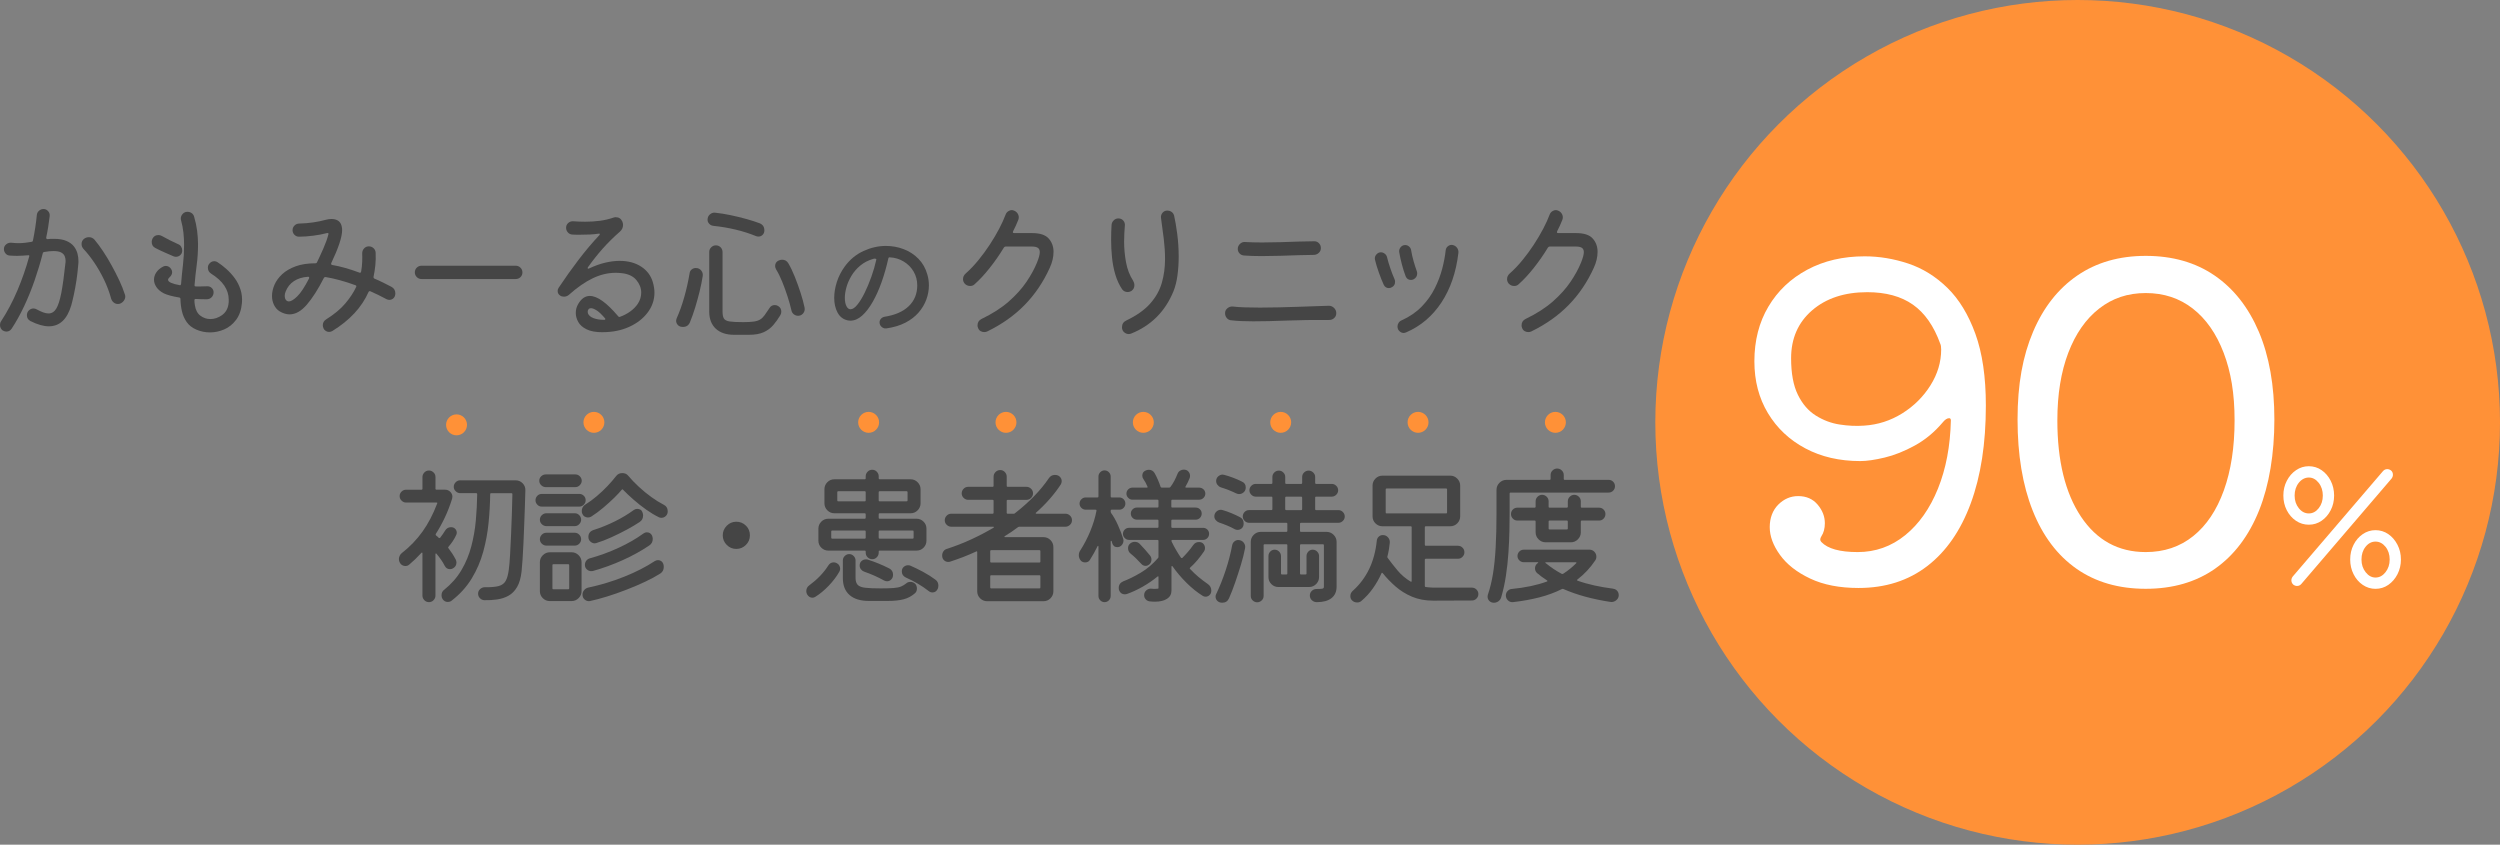 <?xml version="1.0" encoding="UTF-8"?>
<svg id="_レイヤー_19" data-name="レイヤー 19" xmlns="http://www.w3.org/2000/svg" viewBox="0 0 1158 391.26">
  <rect x="0" y="0" width="1158" height="391.26" fill="#808080" stroke="none"/>
  <defs>
    <style>
      .cls-1 {
        fill: #454545;
      }

      .cls-2 {
        fill: #ff9137;
      }

      .cls-3 {
        fill: #fff;
      }
    </style>
  </defs>
  <circle class="cls-2" cx="962.37" cy="195.63" r="195.63"/>
  <g>
    <path class="cls-1" d="M21.42,110.07v.14c0,.37.21.56.63.56.51-.09,1.02-.14,1.5-.14h1.44c2.38,0,4.32.33,5.81.98,1.49.65,2.64,1.49,3.43,2.52.79,1.03,1.34,2.12,1.65,3.29.3,1.17.45,2.29.45,3.36v.91c0,.28-.02.54-.07.77-.19,2.43-.47,4.88-.84,7.35-.37,2.47-.78,4.72-1.23,6.75-.44,2.03-.83,3.63-1.15,4.79-1.91,6.53-5.39,9.8-10.43,9.8-2.43,0-5.27-.82-8.54-2.45-1.07-.61-1.61-1.49-1.61-2.66,0-.93.31-1.69.94-2.28.63-.58,1.32-.88,2.06-.88.56,0,1.07.14,1.54.42,1.12.61,2.12,1.07,3.01,1.4.89.33,1.7.49,2.45.49,1.49,0,2.7-.75,3.6-2.24.91-1.49,1.69-3.94,2.35-7.35.65-3.41,1.28-7.98,1.89-13.72.05-.19.07-.38.07-.59v-.6c0-.7-.14-1.39-.42-2.06-.28-.68-.82-1.24-1.61-1.68-.79-.44-2.01-.66-3.64-.66-1.12,0-2.52.14-4.2.42-.37.05-.61.26-.7.63-1.07,4.2-2.33,8.39-3.78,12.56-1.45,4.18-3.07,8.17-4.86,11.97-1.8,3.8-3.72,7.27-5.78,10.39-.61.89-1.42,1.33-2.45,1.33-.56,0-1.14-.19-1.75-.56-.79-.65-1.19-1.49-1.19-2.52,0-.65.16-1.21.49-1.68,2.89-4.43,5.43-9.22,7.6-14.35,2.17-5.13,3.98-10.34,5.42-15.61,0-.05.01-.09.04-.14.02-.05.03-.09.03-.14,0-.33-.21-.44-.63-.35-.79.05-1.61.1-2.45.17-.84.07-1.7.1-2.59.1-.51,0-1.05-.01-1.61-.04-.56-.02-1.17-.06-1.82-.1-.75-.05-1.38-.36-1.89-.95-.51-.58-.77-1.27-.77-2.06,0-.89.34-1.61,1.02-2.17.68-.56,1.46-.82,2.34-.77,1.26.14,2.4.21,3.43.21s2.02-.06,2.98-.17c.96-.12,1.99-.27,3.11-.46.33-.05.51-.23.56-.56.42-2.05.78-4.07,1.08-6.06.3-1.98.55-3.93.73-5.84.09-.79.44-1.45,1.05-1.96.61-.51,1.28-.77,2.03-.77.84,0,1.55.33,2.14.98.58.65.83,1.42.73,2.31-.19,1.59-.41,3.21-.67,4.87-.26,1.66-.57,3.35-.94,5.08ZM57.82,136.32c.14.33.21.68.21,1.05,0,.65-.22,1.29-.67,1.92-.44.63-1.04,1.08-1.79,1.37-.19.05-.35.08-.49.11s-.3.04-.49.04c-.7,0-1.33-.22-1.89-.67s-.96-1.02-1.19-1.72c-.84-3.08-1.95-6.04-3.33-8.89-1.38-2.85-2.89-5.5-4.55-7.95-1.66-2.45-3.33-4.56-5.01-6.33-.56-.65-.84-1.4-.84-2.24,0-.93.35-1.7,1.05-2.31.7-.56,1.49-.84,2.38-.84,1.03,0,1.89.4,2.59,1.19,1.26,1.49,2.58,3.28,3.96,5.35,1.38,2.08,2.71,4.28,3.99,6.62,1.28,2.33,2.46,4.64,3.54,6.93,1.07,2.29,1.91,4.41,2.52,6.37Z"/>
    <path class="cls-1" d="M80.43,118.75c-1.17-.51-2.55-1.12-4.17-1.82-1.61-.7-3.07-1.4-4.38-2.1-1.07-.56-1.61-1.49-1.61-2.8,0-.51.14-1.05.42-1.61.61-1.03,1.49-1.54,2.66-1.54.61,0,1.14.14,1.61.42,1.07.61,2.3,1.26,3.68,1.96,1.38.7,2.65,1.31,3.81,1.82.65.23,1.14.63,1.47,1.19.33.56.49,1.14.49,1.75,0,.89-.29,1.6-.88,2.13-.58.54-1.27.8-2.06.8-.33,0-.68-.07-1.05-.21ZM100.8,121.48c1.31.84,2.66,1.88,4.06,3.12s2.68,2.65,3.85,4.23c1.17,1.59,2.06,3.35,2.69,5.29.63,1.94.85,4,.67,6.2-.28,3.17-1.18,5.77-2.69,7.8-1.52,2.03-3.35,3.51-5.5,4.45-2.15.93-4.34,1.4-6.58,1.4s-4.28-.42-6.27-1.26c-1.98-.84-3.51-2.03-4.58-3.57-1.03-1.49-1.75-3.14-2.17-4.93-.42-1.8-.65-3.72-.7-5.78,0-.33-.19-.54-.56-.63-3.17-.51-5.58-1.17-7.21-1.96-1.49-.79-2.61-1.75-3.36-2.87-.75-1.12-1.12-2.26-1.12-3.43s.34-2.22,1.02-3.29c.68-1.07,1.72-1.98,3.12-2.73.47-.23.89-.35,1.26-.35,1.12,0,1.98.51,2.59,1.54.28.42.42.86.42,1.33,0,.89-.4,1.68-1.19,2.38-.47.42-.7.82-.7,1.19,0,.51.48.98,1.44,1.4.96.42,2.23.77,3.81,1.05.05,0,.09.01.14.03.05.02.09.04.14.04.23,0,.4-.19.49-.56.23-2.89.52-5.86.88-8.89.35-3.03.52-6.11.52-9.24,0-1.91-.1-3.82-.31-5.71-.21-1.89-.57-3.77-1.08-5.64-.05-.14-.08-.28-.1-.42-.02-.14-.04-.28-.04-.42,0-.79.29-1.52.88-2.17.58-.65,1.32-.98,2.21-.98.7,0,1.34.2,1.92.59.58.4.97.95,1.16,1.64.65,2.19,1.12,4.38,1.4,6.55.28,2.17.42,4.28.42,6.33,0,3.31-.21,6.54-.63,9.69-.42,3.15-.75,6.2-.98,9.14v.14c0,.33.19.49.56.49.89.05,1.77.05,2.66,0,.89-.05,1.8-.07,2.73-.07.79,0,1.47.27,2.03.8.56.54.84,1.2.84,2,0,.89-.3,1.65-.91,2.28-.61.63-1.35.94-2.24.94s-1.76-.01-2.62-.03c-.86-.02-1.69-.06-2.48-.11-.42,0-.63.19-.63.56,0,.7.07,1.47.21,2.31.33,2.24,1.19,3.87,2.59,4.9s2.92,1.54,4.55,1.54c1.91,0,3.71-.6,5.39-1.79,1.68-1.19,2.68-2.86,3.01-5,.09-.37.14-.75.14-1.12v-1.05c0-4.67-2.73-8.7-8.19-12.11-.98-.65-1.47-1.56-1.47-2.73,0-.61.12-1.07.35-1.4.65-1.07,1.54-1.61,2.66-1.61.47,0,.98.16,1.54.49Z"/>
    <path class="cls-1" d="M181.37,132.89c1.17.65,1.75,1.66,1.75,3.01,0,.93-.28,1.67-.84,2.21-.56.54-1.21.8-1.96.8-.42,0-.86-.12-1.33-.35-1.21-.65-2.44-1.28-3.67-1.89-1.24-.61-2.49-1.19-3.75-1.75-.09-.05-.19-.07-.28-.07-.23,0-.42.12-.56.35-1.59,3.59-3.78,6.9-6.58,9.91-2.8,3.01-6.21,5.75-10.22,8.22-.47.28-.98.42-1.54.42-.47,0-.94-.14-1.44-.42-.49-.28-.85-.68-1.08-1.19-.23-.56-.35-1.05-.35-1.47,0-1.17.51-2.08,1.54-2.73,3.73-2.33,6.7-4.79,8.89-7.38,2.19-2.59,3.87-5.15,5.04-7.67.05-.09.07-.19.07-.28,0-.28-.14-.44-.42-.49-2.52-.93-4.95-1.71-7.28-2.34-2.33-.63-4.5-1.11-6.51-1.44h-.21c-.28,0-.49.14-.63.42-2.66,5.23-5.29,9.34-7.88,12.35s-5.26,4.51-8.02,4.51c-1.49,0-3.06-.49-4.69-1.47-1.07-.7-1.91-1.68-2.52-2.94-.61-1.26-.91-2.64-.91-4.13,0-1.68.38-3.41,1.15-5.18.77-1.77,1.96-3.41,3.57-4.9,1.61-1.49,3.69-2.71,6.23-3.64,2.54-.93,5.59-1.4,9.14-1.4.37,0,.63-.16.77-.49.93-1.91,1.92-4.07,2.98-6.48,1.05-2.4,1.81-4.54,2.27-6.4,0-.05.01-.08.04-.11.02-.02.03-.06.03-.1,0-.37-.23-.51-.7-.42-1.91.51-4.06.92-6.44,1.22-2.38.3-4.57.46-6.58.46-.79,0-1.48-.29-2.06-.88-.58-.58-.88-1.29-.88-2.13s.3-1.56.91-2.17c.61-.61,1.35-.91,2.24-.91,2.19-.05,4.32-.22,6.37-.53,2.05-.3,3.94-.69,5.67-1.16.98-.28,1.91-.42,2.8-.42,2.19,0,3.66.77,4.41,2.31.37.84.56,1.8.56,2.87,0,3.13-1.68,8.21-5.04,15.26-.05.09-.07.21-.07.35,0,.23.14.4.42.49,1.96.33,4.01.79,6.16,1.4,2.15.61,4.34,1.33,6.58,2.17.05,0,.08.01.1.04.02.02.06.03.1.03.28,0,.47-.19.56-.56.28-1.63.44-3.16.49-4.58.05-1.42.05-2.72,0-3.88,0-.89.29-1.65.88-2.28.58-.63,1.32-.95,2.2-.95.84,0,1.56.28,2.17.84.61.56.93,1.26.98,2.1.09,2.01.05,3.93-.14,5.78-.19,1.84-.47,3.65-.84,5.42v.21c0,.23.12.42.35.56,1.35.56,2.68,1.17,3.99,1.82,1.31.65,2.64,1.33,3.99,2.03ZM132.3,135.06c-.28.7-.42,1.38-.42,2.03,0,.7.17,1.3.52,1.79.35.49.83.74,1.44.74.93,0,2.21-.77,3.81-2.31,1.61-1.54,3.44-4.32,5.5-8.33.05-.09.07-.21.07-.35,0-.33-.23-.47-.7-.42-2.52.19-4.66.86-6.41,2.03-1.75,1.17-3.02,2.78-3.81,4.83Z"/>
    <path class="cls-1" d="M238.91,129.25h-43.68c-.84,0-1.56-.3-2.17-.91-.61-.61-.91-1.33-.91-2.17,0-.89.3-1.62.91-2.21.61-.58,1.33-.88,2.17-.88h43.68c.84,0,1.56.3,2.17.91.61.61.91,1.33.91,2.17,0,.89-.3,1.62-.91,2.21-.61.58-1.33.88-2.17.88Z"/>
    <path class="cls-1" d="M279.09,153.89c-3.08,0-5.53-.44-7.35-1.33-1.82-.89-3.11-2.02-3.88-3.4-.77-1.38-1.16-2.76-1.16-4.17,0-.79.09-1.53.28-2.21.19-.68.44-1.29.77-1.85,1.45-2.57,3.27-3.85,5.46-3.85,3.45,0,7.84,3.15,13.16,9.45.23.28.51.35.84.21,1.77-.65,3.35-1.48,4.73-2.48,1.38-1,2.51-2.14,3.39-3.4,1.12-1.63,1.68-3.41,1.68-5.32,0-2.1-.76-4.05-2.27-5.85-1.52-1.8-3.81-2.86-6.9-3.18-.47-.05-.91-.08-1.33-.11-.42-.02-.86-.04-1.33-.04-3.55,0-7.08.84-10.6,2.52-3.52,1.68-7.25,4.27-11.17,7.77-.65.51-1.38.77-2.17.77-.7,0-1.28-.16-1.75-.49-.79-.51-1.19-1.24-1.19-2.17,0-.51.14-.98.42-1.4,2.94-4.43,6.01-8.75,9.21-12.95,3.2-4.2,6.43-8.03,9.69-11.48.14-.23.21-.37.21-.42,0-.28-.19-.37-.56-.28-1.17.19-2.49.32-3.96.39-1.47.07-2.95.1-4.45.1h-1.89c-.65,0-1.28-.02-1.89-.07-.79-.05-1.47-.37-2.03-.98-.56-.61-.84-1.33-.84-2.17,0-.89.33-1.62.98-2.21.65-.58,1.42-.85,2.31-.8,1.91.14,3.76.21,5.53.21,2.33,0,4.58-.14,6.75-.42,2.17-.28,4.28-.77,6.33-1.47.37-.14.72-.21,1.05-.21,1.45,0,2.47.65,3.08,1.96.23.56.35,1.1.35,1.61,0,1.21-.47,2.24-1.4,3.08-2.99,2.61-5.66,5.25-8.02,7.91-2.36,2.66-4.63,5.53-6.83,8.61-.09.19-.14.3-.14.35,0,.37.23.44.7.21,2.57-1.21,5.04-2.1,7.42-2.66,2.38-.56,4.6-.84,6.65-.84,3.97,0,7.3.89,10.01,2.66,2.71,1.77,4.5,4.15,5.39,7.14.51,1.77.77,3.41.77,4.9,0,3.36-1.04,6.43-3.12,9.2-2.08,2.78-4.92,4.99-8.54,6.65-3.62,1.66-7.76,2.49-12.42,2.49ZM279.86,148.15c.28,0,.46-.09.52-.28.07-.19-.01-.37-.25-.56-1.49-1.73-2.76-2.92-3.81-3.57-1.05-.65-1.9-.98-2.55-.98-.51,0-.9.16-1.16.49-.26.33-.38.7-.38,1.12,0,.14.01.28.03.42.02.14.06.28.1.42.37.93,1.24,1.66,2.59,2.17,1.35.51,2.99.77,4.9.77Z"/>
    <path class="cls-1" d="M315.21,151.3c-.61-.19-1.1-.54-1.47-1.05-.37-.51-.56-1.07-.56-1.68,0-.23.04-.44.1-.63.07-.19.13-.37.18-.56,1.31-2.89,2.47-6.16,3.5-9.8,1.03-3.64,1.84-7.28,2.45-10.92.09-.79.42-1.41.98-1.85s1.19-.67,1.89-.67c1.07,0,1.91.38,2.52,1.15.61.77.84,1.62.7,2.56-.33,2.15-.79,4.47-1.4,6.96-.61,2.5-1.29,5-2.06,7.52-.77,2.52-1.6,4.85-2.48,7-.61,1.4-1.68,2.1-3.22,2.1-.19,0-.37-.01-.56-.04-.19-.02-.37-.06-.56-.1ZM350.21,109.37c-2.99-1.21-6.14-2.22-9.45-3.01-3.31-.79-6.77-1.38-10.36-1.75-.75-.09-1.38-.41-1.89-.95-.51-.54-.77-1.15-.77-1.85,0-1.03.36-1.86,1.08-2.49.72-.63,1.53-.9,2.42-.8,2.29.23,4.7.62,7.25,1.16,2.54.54,4.98,1.13,7.31,1.78,2.33.65,4.36,1.31,6.09,1.96,1.45.61,2.17,1.7,2.17,3.29,0,.84-.27,1.53-.81,2.07-.54.54-1.18.8-1.93.8-.37,0-.75-.07-1.12-.21ZM346.92,155.08h-6.86c-3.64,0-6.48-.94-8.51-2.83-2.03-1.89-3.04-4.54-3.04-7.94v-27.58c0-.84.3-1.56.91-2.17.61-.61,1.33-.91,2.17-.91.89,0,1.62.3,2.21.91.58.61.88,1.33.88,2.17v27.58c0,1.45.21,2.52.63,3.22s1.31,1.16,2.66,1.37c1.35.21,3.43.31,6.23.31,2.05,0,3.67-.08,4.86-.25,1.19-.16,2.17-.47,2.94-.91.77-.44,1.47-1.1,2.1-1.96.63-.86,1.39-1.97,2.27-3.32.56-.98,1.4-1.47,2.52-1.47.61,0,1.14.16,1.61.49.93.56,1.4,1.42,1.4,2.59,0,.61-.16,1.17-.49,1.68-.98,1.63-2.05,3.14-3.22,4.51-1.17,1.38-2.64,2.47-4.41,3.29-1.77.82-4.06,1.22-6.86,1.22ZM369.6,146.26c-.7,0-1.34-.23-1.92-.7-.58-.47-.94-1.05-1.08-1.75-.47-2.05-1.07-4.24-1.82-6.54-.75-2.31-1.56-4.56-2.45-6.75-.89-2.19-1.82-4.08-2.8-5.67-.33-.56-.49-1.1-.49-1.61,0-1.17.51-2.01,1.54-2.52.56-.28,1.12-.42,1.68-.42,1.26,0,2.22.54,2.87,1.61,1.03,1.73,2.03,3.81,3.01,6.26s1.88,4.94,2.69,7.46c.82,2.52,1.44,4.81,1.85,6.86.05.14.07.35.07.63,0,.84-.29,1.58-.88,2.21-.58.63-1.34.95-2.28.95Z"/>
    <path class="cls-1" d="M410.47,152.13c-.76.08-1.46-.16-2.1-.72-.64-.56-.96-1.26-.96-2.1,0-.64.22-1.2.66-1.68.44-.48.98-.78,1.62-.9,4.88-.76,8.63-2.4,11.25-4.92,2.62-2.52,3.93-5.74,3.93-9.66,0-2.32-.56-4.44-1.68-6.36-1.12-1.92-2.65-3.47-4.59-4.65-1.94-1.18-4.11-1.83-6.51-1.95-.32,0-.52.16-.6.48-.84,3.8-1.87,7.43-3.09,10.89-1.22,3.46-2.6,6.54-4.14,9.24-1.54,2.7-3.18,4.83-4.92,6.39-1.74,1.56-3.55,2.34-5.43,2.34-.48,0-.96-.06-1.44-.18-2-.48-3.51-1.68-4.53-3.6-1.02-1.92-1.53-4.18-1.53-6.78,0-2.36.41-4.82,1.23-7.38.82-2.56,2.05-4.96,3.69-7.2,2.36-3.2,5.25-5.58,8.67-7.14,3.42-1.56,6.87-2.34,10.35-2.34,2.88,0,5.63.5,8.25,1.5,2.62,1,4.9,2.49,6.84,4.47,1.94,1.98,3.31,4.41,4.11,7.29.48,1.6.72,3.28.72,5.04,0,2.16-.39,4.32-1.17,6.48-.78,2.16-1.97,4.17-3.57,6.03-1.6,1.86-3.65,3.44-6.15,4.74-2.5,1.3-5.47,2.19-8.91,2.67ZM392.17,141.99c.48.84,1.08,1.26,1.8,1.26.96,0,2.01-.7,3.15-2.1,1.14-1.4,2.27-3.24,3.39-5.52,1.12-2.28,2.16-4.77,3.12-7.47.96-2.7,1.72-5.33,2.28-7.89v-.06c0-.28-.24-.42-.72-.42-.12,0-.24.01-.36.03-.12.02-.24.05-.36.09-2.32.68-4.31,1.71-5.97,3.09-1.66,1.38-3.02,2.95-4.08,4.71-1.06,1.76-1.84,3.53-2.34,5.31-.5,1.78-.75,3.43-.75,4.95,0,1.68.28,3.02.84,4.02Z"/>
    <path class="cls-1" d="M469.24,107.2c-.05.09-.07.21-.07.35,0,.28.19.42.56.42h8.4c3.59,0,6.14.84,7.63,2.52,1.49,1.68,2.24,3.73,2.24,6.16s-.58,4.85-1.75,7.42c-2.99,6.58-6.86,12.31-11.62,17.18-4.76,4.88-10.55,8.97-17.36,12.29-.37.19-.84.28-1.4.28-.61,0-1.17-.15-1.68-.46-.51-.3-.89-.76-1.12-1.37-.19-.37-.28-.79-.28-1.26,0-1.4.63-2.4,1.89-3.01,5.04-2.43,9.24-5.12,12.6-8.08,3.36-2.96,6.09-6,8.19-9.1,2.1-3.1,3.73-6.1,4.9-8.99.84-2.1,1.26-3.69,1.26-4.76,0-.93-.3-1.6-.91-2-.61-.4-1.52-.59-2.73-.59h-12.18c-.28,0-.54.14-.77.42-2.01,3.31-4.21,6.49-6.62,9.52-2.4,3.03-4.77,5.58-7.1,7.63-.51.47-1.17.7-1.96.7-1.03,0-1.89-.4-2.59-1.19-.47-.61-.7-1.26-.7-1.96,0-1.03.4-1.89,1.19-2.59,2.05-1.82,4.02-3.88,5.92-6.2,1.89-2.31,3.65-4.71,5.29-7.21,1.63-2.5,3.08-4.95,4.34-7.35,1.26-2.4,2.26-4.61,3.01-6.62.23-.61.62-1.1,1.15-1.47.54-.37,1.11-.56,1.71-.56.19,0,.37.02.56.07.19.05.37.12.56.21.65.28,1.17.7,1.54,1.26.37.56.56,1.17.56,1.82,0,.37-.07.75-.21,1.12-.33.89-.7,1.77-1.12,2.66s-.86,1.8-1.33,2.73Z"/>
    <path class="cls-1" d="M524.33,134.57c-.61.47-1.28.7-2.03.7-1.03,0-1.87-.42-2.52-1.26-1.35-2.01-2.4-4.27-3.15-6.79-.75-2.52-1.26-5.17-1.54-7.95-.28-2.78-.42-5.5-.42-8.16,0-2.47.07-4.78.21-6.93.05-.79.37-1.49.98-2.1.61-.61,1.33-.91,2.17-.91.93,0,1.69.33,2.27.98.58.65.83,1.45.74,2.38-.09,1.12-.18,2.31-.25,3.57-.07,1.26-.1,2.54-.1,3.85,0,3.13.29,6.3.88,9.52.58,3.22,1.69,6.09,3.32,8.61.37.65.56,1.33.56,2.03,0,1.03-.37,1.84-1.12,2.45ZM523.91,154.52c-.33.14-.7.21-1.12.21-.75,0-1.45-.28-2.1-.84-.65-.56-.98-1.33-.98-2.31,0-1.49.68-2.54,2.03-3.15,4.76-2.29,8.44-4.89,11.02-7.81,2.59-2.92,4.39-6.11,5.39-9.59,1-3.48,1.5-7.17,1.5-11.09,0-2.99-.2-6.08-.59-9.28-.4-3.2-.83-6.45-1.29-9.76-.09-.89.14-1.67.7-2.34s1.28-1.02,2.17-1.02c.79,0,1.48.21,2.06.63.58.42.97,1,1.16,1.75.51,2.24.99,5.06,1.44,8.47.44,3.41.67,6.91.67,10.5,0,2.94-.19,5.81-.56,8.61-.37,2.8-1,5.3-1.89,7.49-3.83,9.33-10.36,15.84-19.6,19.53Z"/>
    <path class="cls-1" d="M570.18,148.36c-.79-.09-1.45-.46-1.96-1.08-.51-.63-.77-1.37-.77-2.21,0-.93.37-1.7,1.12-2.31.75-.61,1.59-.86,2.52-.77,1.54.19,3.4.32,5.56.38,2.17.07,4.49.11,6.96.11,2.75,0,5.62-.04,8.61-.11,2.99-.07,5.92-.15,8.78-.25,2.87-.09,5.55-.19,8.05-.28,2.5-.09,4.65-.16,6.48-.21.93,0,1.74.34,2.41,1.01.68.68,1.02,1.48,1.02,2.42s-.31,1.63-.94,2.24-1.39.91-2.27.91c-7.37-.05-13.97.05-19.78.28-5.81.23-10.95.35-15.43.35-1.96,0-3.8-.04-5.53-.11-1.73-.07-3.34-.2-4.83-.38ZM576.06,118.33c-.79-.09-1.45-.43-1.96-1.01-.51-.58-.77-1.25-.77-2,0-.93.35-1.73,1.05-2.38.7-.65,1.49-.93,2.38-.84,2.38.14,4.99.21,7.84.21s5.67-.05,8.61-.14c2.94-.09,5.75-.19,8.44-.28,2.68-.09,5.05-.14,7.1-.14.89,0,1.62.3,2.2.91.58.61.88,1.35.88,2.24s-.31,1.62-.94,2.21c-.63.58-1.36.9-2.21.95-2.01,0-4.36.05-7.07.14-2.71.09-5.55.19-8.54.28-2.99.09-5.88.14-8.68.14-1.54,0-3.01-.02-4.41-.07-1.4-.05-2.71-.12-3.92-.21Z"/>
    <path class="cls-1" d="M644.73,133.03c-.42.28-.89.42-1.4.42-1.07,0-1.87-.51-2.38-1.54-.75-1.63-1.5-3.52-2.27-5.67-.77-2.15-1.36-4.13-1.79-5.95-.05-.14-.07-.35-.07-.63,0-.7.28-1.34.84-1.92.56-.58,1.21-.88,1.96-.88.65,0,1.26.22,1.82.67.56.44.91.99,1.05,1.64.37,1.54.88,3.23,1.5,5.08.63,1.84,1.27,3.51,1.93,5,.19.37.28.79.28,1.26,0,1.17-.49,2.01-1.47,2.52ZM651.31,153.96c-.19.05-.36.11-.53.18-.16.07-.36.1-.59.1-.7,0-1.35-.28-1.96-.84-.61-.56-.91-1.28-.91-2.17,0-.61.17-1.18.52-1.71.35-.54.83-.92,1.44-1.16,3.69-1.68,6.78-3.8,9.27-6.37,2.5-2.57,4.5-5.37,6.02-8.4s2.67-6.08,3.47-9.13c.79-3.06,1.33-5.92,1.61-8.58.09-.79.48-1.43,1.15-1.92.68-.49,1.39-.64,2.14-.46.84.19,1.5.63,2,1.33.49.7.69,1.47.59,2.31-1.07,9.01-3.7,16.67-7.88,23-4.18,6.32-9.62,10.93-16.34,13.82ZM654.74,129.39c-.37.19-.77.28-1.19.28-1.17,0-1.98-.56-2.45-1.68-.61-1.59-1.18-3.38-1.71-5.39-.54-2.01-.97-3.97-1.29-5.88-.09-.84.14-1.59.7-2.24.56-.65,1.26-.98,2.1-.98.65,0,1.25.23,1.79.7.54.47.85,1.03.94,1.68.28,1.73.67,3.44,1.16,5.15.49,1.7.97,3.21,1.44,4.51.14.33.21.7.21,1.12,0,1.21-.56,2.12-1.68,2.73Z"/>
    <path class="cls-1" d="M721.24,107.2c-.05.09-.07.21-.07.35,0,.28.19.42.56.42h8.4c3.59,0,6.14.84,7.63,2.52,1.49,1.68,2.24,3.73,2.24,6.16s-.58,4.85-1.75,7.42c-2.99,6.58-6.86,12.31-11.62,17.18-4.76,4.88-10.55,8.97-17.36,12.29-.37.19-.84.28-1.4.28-.61,0-1.17-.15-1.68-.46-.51-.3-.89-.76-1.12-1.37-.19-.37-.28-.79-.28-1.26,0-1.4.63-2.4,1.89-3.01,5.04-2.43,9.24-5.12,12.6-8.08,3.36-2.96,6.09-6,8.19-9.1,2.1-3.1,3.73-6.1,4.9-8.99.84-2.1,1.26-3.69,1.26-4.76,0-.93-.3-1.6-.91-2-.61-.4-1.52-.59-2.73-.59h-12.18c-.28,0-.54.14-.77.42-2.01,3.31-4.21,6.49-6.62,9.52-2.4,3.03-4.77,5.58-7.1,7.63-.51.47-1.17.7-1.96.7-1.03,0-1.89-.4-2.59-1.19-.47-.61-.7-1.26-.7-1.96,0-1.03.4-1.89,1.19-2.59,2.05-1.82,4.02-3.88,5.92-6.2,1.89-2.31,3.65-4.71,5.29-7.21,1.63-2.5,3.08-4.95,4.34-7.35,1.26-2.4,2.26-4.61,3.01-6.62.23-.61.62-1.1,1.15-1.47.54-.37,1.11-.56,1.71-.56.19,0,.37.02.56.07.19.05.37.12.56.21.65.28,1.17.7,1.54,1.26.37.56.56,1.17.56,1.82,0,.37-.07.75-.21,1.12-.33.89-.7,1.77-1.12,2.66s-.86,1.8-1.33,2.73Z"/>
    <path class="cls-1" d="M206.04,262.18c-.51-1.03-1.1-2.01-1.75-2.94-.65-.93-1.35-1.84-2.1-2.73-.09-.14-.2-.19-.31-.14-.12.05-.18.16-.18.35v19.18c0,.79-.29,1.49-.88,2.1-.58.61-1.29.91-2.13.91s-1.55-.3-2.14-.91c-.58-.61-.88-1.31-.88-2.1v-19.6c0-.19-.06-.3-.17-.35-.12-.05-.22,0-.31.14-.98,1.07-1.94,2.05-2.87,2.94-.93.89-1.87,1.73-2.8,2.52-.47.42-1.07.63-1.82.63-.47,0-.93-.13-1.4-.39-.47-.26-.82-.62-1.05-1.08-.33-.51-.49-1.1-.49-1.75,0-.51.13-1.04.39-1.57.26-.54.62-.97,1.08-1.3,3.64-2.85,6.79-6.12,9.45-9.83,2.66-3.71,4.92-8.04,6.79-12.98.19-.33.09-.49-.28-.49h-14.07c-.79,0-1.49-.29-2.1-.88-.61-.58-.91-1.29-.91-2.13,0-.79.29-1.48.88-2.07s1.29-.88,2.13-.88h7.14c.28,0,.42-.14.42-.42v-5.46c0-.79.29-1.49.88-2.1.58-.61,1.29-.91,2.14-.91.79,0,1.49.29,2.1.88.61.58.91,1.29.91,2.13v5.46c0,.28.14.42.42.42h4.06c.93,0,1.73.33,2.38.98.65.65.98,1.42.98,2.31,0,.23-.05.54-.14.91-.98,3.13-2.11,6.04-3.4,8.75-1.28,2.71-2.67,5.23-4.17,7.56-.09.19-.07.4.07.63.23.19.47.37.7.56.23.19.44.4.63.63.23.14.44.12.63-.07.75-.93,1.49-2.01,2.24-3.22.65-1.12,1.59-1.68,2.8-1.68.79,0,1.44.26,1.93.77.49.51.73,1.1.73,1.75,0,.37-.07.7-.21.98-.47,1.07-1.03,2.09-1.68,3.04-.65.96-1.31,1.81-1.96,2.55-.19.19-.21.37-.07.56.61.79,1.2,1.63,1.79,2.52.58.89,1.13,1.82,1.64,2.8.23.47.35.93.35,1.4,0,1.17-.51,2.05-1.54,2.66-.42.28-.89.42-1.4.42-1.12,0-1.94-.49-2.45-1.47ZM213.18,222.49h25.69c1.26,0,2.33.46,3.22,1.37.89.91,1.31,2,1.26,3.25-.05,2.05-.12,4.43-.21,7.14-.09,2.71-.2,5.52-.31,8.44-.12,2.92-.23,5.77-.35,8.58-.12,2.8-.26,5.37-.42,7.7-.16,2.33-.31,4.22-.46,5.67-.33,2.99-1.01,5.39-2.06,7.21-1.05,1.82-2.37,3.17-3.96,4.06-1.59.89-3.35,1.47-5.28,1.75-1.94.28-3.93.4-5.98.35-.79-.05-1.47-.36-2.03-.94-.56-.58-.84-1.27-.84-2.07,0-.84.31-1.55.94-2.13.63-.58,1.37-.88,2.21-.88,2.75.05,4.88-.13,6.37-.53,1.49-.4,2.58-1.19,3.25-2.38.68-1.19,1.15-2.91,1.44-5.14.23-1.63.43-3.86.59-6.69.16-2.82.32-5.93.46-9.31.14-3.38.27-6.74.39-10.08.12-3.34.2-6.33.24-9,0-.28-.14-.42-.42-.42h-9.45c-.28,0-.42.14-.42.42-.05,4.29-.29,8.71-.74,13.26-.44,4.55-1.27,9.03-2.48,13.44-1.21,4.41-3,8.55-5.35,12.42-2.36,3.87-5.47,7.3-9.35,10.29-.23.19-.5.33-.8.42-.3.09-.6.14-.88.14-1.03,0-1.84-.44-2.45-1.33-.33-.51-.49-1.1-.49-1.75,0-1.12.42-1.98,1.26-2.59,3.31-2.66,5.97-5.69,7.98-9.1,2.01-3.41,3.52-7.06,4.55-10.96,1.03-3.9,1.73-7.9,2.1-12,.37-4.11.58-8.19.63-12.25,0-.28-.14-.42-.42-.42h-7.42c-.79,0-1.49-.29-2.1-.88-.61-.58-.91-1.27-.91-2.07s.29-1.49.88-2.1c.58-.61,1.29-.91,2.13-.91Z"/>
    <path class="cls-1" d="M268.34,234.67h-17.36c-.84,0-1.54-.3-2.1-.91s-.84-1.28-.84-2.03c0-.79.28-1.48.84-2.07.56-.58,1.26-.88,2.1-.88h17.36c.79,0,1.48.28,2.06.84.58.56.88,1.26.88,2.1,0,.79-.29,1.48-.88,2.06s-1.27.88-2.06.88ZM266.52,225.64h-13.72c-.79,0-1.49-.29-2.1-.88-.61-.58-.91-1.27-.91-2.07,0-.84.3-1.54.91-2.1.61-.56,1.31-.84,2.1-.84h13.72c.79,0,1.48.29,2.06.88.58.58.88,1.27.88,2.06,0,.75-.29,1.42-.88,2.03-.58.61-1.27.91-2.06.91ZM266.24,243.7h-13.16c-.79,0-1.49-.29-2.1-.88-.61-.58-.91-1.27-.91-2.06,0-.84.3-1.55.91-2.14.61-.58,1.31-.88,2.1-.88h13.16c.79,0,1.48.29,2.06.88.58.58.88,1.29.88,2.14,0,.75-.29,1.42-.88,2.03-.58.61-1.27.91-2.06.91ZM266.24,252.73h-13.16c-.79,0-1.49-.29-2.1-.88-.61-.58-.91-1.27-.91-2.07s.29-1.49.88-2.1c.58-.61,1.29-.91,2.13-.91h13.16c.79,0,1.48.29,2.06.88.58.58.88,1.29.88,2.13,0,.79-.29,1.48-.88,2.07s-1.27.88-2.06.88ZM264.77,278.42h-10.08c-1.26,0-2.35-.44-3.25-1.33-.91-.89-1.37-1.98-1.37-3.29v-13.37c0-1.26.46-2.35,1.37-3.25.91-.91,1.99-1.37,3.25-1.37h10.08c1.26,0,2.34.46,3.25,1.37.91.91,1.36,1.99,1.36,3.25v13.37c0,1.26-.45,2.34-1.36,3.25-.91.91-2,1.36-3.25,1.36ZM256.3,261.34c-.28,0-.42.14-.42.42v10.78c0,.28.14.42.42.42h6.93c.28,0,.42-.14.42-.42v-10.78c0-.28-.14-.42-.42-.42h-6.93ZM305.16,239.57c-1.91-.93-3.87-2.11-5.88-3.54-2.01-1.42-3.93-2.94-5.77-4.55-1.84-1.61-3.49-3.16-4.94-4.66-.14-.23-.33-.23-.56,0-.75.93-1.9,2.17-3.46,3.71-1.56,1.54-3.29,3.1-5.18,4.69-1.89,1.59-3.72,2.94-5.5,4.06-.47.28-.98.42-1.54.42-.51,0-1.01-.14-1.5-.42-.49-.28-.85-.7-1.08-1.26-.19-.37-.28-.84-.28-1.4s.14-1.11.42-1.64c.28-.54.7-.97,1.26-1.29,1.73-1.07,3.48-2.36,5.25-3.85,1.77-1.49,3.44-3.07,5.01-4.72,1.56-1.66,2.9-3.21,4.02-4.66.7-.89,1.63-1.33,2.8-1.33s2.08.4,2.73,1.19c1.45,1.73,3.1,3.45,4.97,5.18,1.87,1.73,3.79,3.3,5.77,4.73,1.98,1.42,3.84,2.58,5.56,3.46,1.35.65,2.03,1.7,2.03,3.15,0,.89-.29,1.61-.88,2.17-.58.56-1.27.84-2.07.84-.42,0-.82-.09-1.19-.28ZM273.24,278.42c-.89.14-1.68-.08-2.38-.67-.7-.58-1.05-1.36-1.05-2.34,0-.75.24-1.42.73-2.03.49-.61,1.11-1,1.85-1.19,5.74-1.21,11.3-2.89,16.69-5.04s10.14-4.57,14.25-7.28c.51-.28,1-.42,1.47-.42.51,0,.99.14,1.43.42.44.28.76.68.95,1.19.19.42.28.93.28,1.54,0,1.31-.51,2.31-1.54,3.01-1.96,1.26-4.3,2.53-7.03,3.82s-5.62,2.52-8.68,3.71c-3.06,1.19-6.06,2.24-9,3.15s-5.6,1.62-7.98,2.13ZM274.64,264.49c-.19.05-.44.07-.77.07-.75,0-1.42-.27-2.03-.81-.61-.54-.91-1.25-.91-2.13,0-.7.21-1.33.63-1.89.42-.56.98-.93,1.68-1.12,4.57-1.26,9.03-2.89,13.37-4.9,4.34-2.01,8.14-4.2,11.41-6.58.51-.37,1.05-.56,1.61-.56,1.07,0,1.87.49,2.38,1.47.23.56.35,1.07.35,1.54,0,1.35-.54,2.38-1.61,3.08-3.64,2.47-7.74,4.74-12.29,6.79-4.55,2.05-9.16,3.73-13.83,5.04ZM276.25,251.54c-.37.09-.63.14-.77.14-.75,0-1.42-.28-2.03-.84-.61-.56-.91-1.28-.91-2.17,0-1.54.77-2.59,2.31-3.15,3.41-1.07,6.73-2.42,9.98-4.03,3.24-1.61,6.17-3.37,8.79-5.29.47-.33.98-.49,1.54-.49.51,0,.99.12,1.44.35.44.23.76.61.94,1.12.23.56.35,1.07.35,1.54,0,1.35-.54,2.38-1.61,3.08-1.59,1.07-3.55,2.24-5.88,3.5-2.33,1.26-4.74,2.45-7.21,3.57-2.47,1.12-4.78,2.01-6.93,2.66Z"/>
    <path class="cls-1" d="M341.07,254.27c-1.73,0-3.21-.62-4.44-1.86-1.24-1.24-1.85-2.72-1.85-4.44s.62-3.21,1.85-4.45c1.24-1.24,2.72-1.86,4.44-1.86s3.21.61,4.44,1.82c1.24,1.21,1.85,2.71,1.85,4.48s-.62,3.21-1.85,4.44c-1.24,1.24-2.72,1.86-4.44,1.86Z"/>
    <path class="cls-1" d="M387.55,260.85c.51.23.91.59,1.19,1.08.28.49.42.99.42,1.5,0,.19-.02.4-.07.63-.05.23-.14.47-.28.7-1.26,2.24-2.91,4.42-4.94,6.54-2.03,2.12-4.1,3.84-6.2,5.14-.42.28-.86.42-1.33.42-1.07,0-1.91-.54-2.52-1.61-.23-.47-.35-.93-.35-1.4,0-1.17.47-2.08,1.4-2.73,3.69-2.71,6.6-5.74,8.75-9.1.61-1.03,1.47-1.54,2.59-1.54.42,0,.86.12,1.33.35ZM400.99,255.46c0-.28-.14-.42-.42-.42h-16.87c-1.26,0-2.34-.44-3.25-1.33-.91-.89-1.37-1.98-1.37-3.29v-5.53c0-1.26.44-2.35,1.33-3.25.89-.91,1.98-1.37,3.29-1.37h16.87c.28,0,.42-.14.42-.42v-1.68c0-.28-.14-.42-.42-.42h-14.07c-1.26,0-2.35-.46-3.26-1.36-.91-.91-1.36-2-1.36-3.26v-6.51c0-1.26.44-2.34,1.33-3.25.89-.91,1.98-1.37,3.29-1.37h14.07c.28,0,.42-.14.42-.42v-.98c0-.79.29-1.49.88-2.1.58-.61,1.29-.91,2.14-.91s1.55.3,2.13.91c.58.61.88,1.31.88,2.1v.98c0,.28.14.42.42.42h14.35c1.26,0,2.35.46,3.25,1.37.91.91,1.37,2,1.37,3.25v6.51c0,1.26-.46,2.35-1.37,3.26-.91.91-1.99,1.36-3.25,1.36h-14.35c-.28,0-.42.14-.42.42v1.68c0,.28.14.42.42.42h17.08c1.26,0,2.35.44,3.25,1.33.91.89,1.37,1.98,1.37,3.29v5.53c0,1.26-.44,2.35-1.33,3.26-.89.91-1.98,1.36-3.29,1.36h-17.08c-.28,0-.42.14-.42.42v.56c0,.79-.29,1.49-.88,2.1-.58.61-1.29.91-2.13.91-.79,0-1.49-.29-2.1-.88-.61-.58-.91-1.29-.91-2.13v-.56ZM400.99,246.15c0-.28-.14-.42-.42-.42h-15.12c-.28,0-.42.14-.42.42v2.94c0,.28.14.42.42.42h15.12c.28,0,.42-.14.42-.42v-2.94ZM388.25,227.53c-.28,0-.42.14-.42.42v3.85c0,.28.14.42.42.42h12.32c.28,0,.42-.14.42-.42v-3.85c0-.28-.14-.42-.42-.42h-12.32ZM419.75,270.23c.51-.47,1.17-.7,1.96-.7.89,0,1.66.33,2.31.98.47.61.7,1.31.7,2.1,0,.98-.33,1.73-.98,2.24-1.49,1.31-3.21,2.22-5.15,2.73-1.94.51-4.42.77-7.46.77h-8.68c-3.87,0-6.85-.91-8.93-2.73-2.08-1.82-3.11-4.43-3.11-7.84v-8.19c0-.79.29-1.48.88-2.06s1.27-.88,2.06-.88,1.48.29,2.06.88c.58.58.88,1.27.88,2.06v8.05c0,1.49.34,2.59,1.02,3.29.68.7,1.87,1.14,3.57,1.33,1.7.19,4.07.28,7.1.28,2.52,0,4.5-.06,5.95-.17,1.45-.12,2.59-.35,3.43-.7.84-.35,1.63-.83,2.38-1.43ZM402.04,259.24c3.36,1.07,6.65,2.43,9.87,4.06,1.17.61,1.75,1.59,1.75,2.94,0,.89-.28,1.61-.84,2.17-.56.56-1.21.84-1.96.84-.42,0-.86-.12-1.33-.35-2.94-1.63-6.04-3.01-9.31-4.13-.61-.23-1.1-.61-1.47-1.12-.37-.51-.56-1.07-.56-1.68,0-.89.29-1.59.88-2.1.58-.51,1.25-.77,2-.77h.49c.14,0,.3.05.49.14ZM419.96,232.22c.28,0,.42-.14.42-.42v-3.85c0-.28-.14-.42-.42-.42h-12.53c-.28,0-.42.14-.42.42v3.85c0,.28.14.42.42.42h12.53ZM422.76,249.51c.28,0,.42-.14.42-.42v-2.94c0-.28-.14-.42-.42-.42h-15.33c-.28,0-.42.14-.42.42v2.94c0,.28.14.42.42.42h15.33ZM433.33,268.55c.47.33.81.73,1.02,1.22s.31.99.31,1.5c0,.7-.16,1.31-.49,1.82-.51.89-1.26,1.33-2.24,1.33-.65,0-1.24-.21-1.75-.63-1.54-1.21-3.22-2.36-5.04-3.43-1.82-1.07-3.69-2.03-5.6-2.87-1.21-.61-1.82-1.54-1.82-2.8,0-.89.29-1.59.88-2.1.58-.51,1.25-.77,2-.77.42,0,.79.07,1.12.21,1.82.79,3.76,1.74,5.81,2.83,2.05,1.1,3.99,2.32,5.81,3.68Z"/>
    <path class="cls-1" d="M479.88,237.47c-.14.09-.19.2-.14.31.05.12.16.17.35.17h13.44c.79,0,1.49.29,2.1.88.61.58.91,1.29.91,2.14s-.3,1.55-.91,2.13c-.61.58-1.31.88-2.1.88h-21.42c-.14,0-.3.05-.49.14-.98.75-1.98,1.47-3.01,2.17-1.03.7-2.08,1.38-3.15,2.03-.19.09-.26.2-.21.32.05.12.16.17.35.17h17.71c1.31,0,2.4.46,3.29,1.37.89.91,1.33,1.99,1.33,3.25v20.44c0,1.26-.44,2.34-1.33,3.25-.89.91-1.98,1.37-3.29,1.37h-26.04c-1.26,0-2.35-.44-3.26-1.33-.91-.89-1.36-1.98-1.36-3.29v-18.06c0-.42-.16-.54-.49-.35-2.01.93-4.01,1.79-6.02,2.56-2.01.77-4.01,1.48-6.02,2.13-.14.05-.28.08-.42.1-.14.02-.3.04-.49.04-.75,0-1.4-.27-1.96-.8-.56-.54-.84-1.25-.84-2.13,0-.75.2-1.41.6-2,.4-.58.97-.97,1.71-1.16,3.87-1.26,7.61-2.72,11.2-4.38,3.59-1.66,7-3.44,10.22-5.35.19-.09.27-.2.25-.32-.02-.12-.15-.17-.38-.17h-19.39c-.79,0-1.49-.29-2.1-.88-.61-.58-.91-1.29-.91-2.13,0-.79.29-1.49.88-2.1.58-.61,1.3-.91,2.14-.91h19.18c.28,0,.42-.14.42-.42v-5.6c0-.28-.14-.42-.42-.42h-11.34c-.79,0-1.49-.29-2.1-.88-.61-.58-.91-1.29-.91-2.13,0-.79.29-1.49.88-2.1.58-.61,1.29-.91,2.13-.91h11.34c.28,0,.42-.14.42-.42v-4.27c0-.84.3-1.56.91-2.17.61-.61,1.33-.91,2.17-.91s1.55.3,2.13.91c.58.61.88,1.33.88,2.17v4.27c0,.28.14.42.42.42h8.75c.79,0,1.49.29,2.1.88.61.58.91,1.29.91,2.14,0,.79-.29,1.49-.88,2.1-.58.61-1.29.91-2.14.91h-8.75c-.28,0-.42.14-.42.42v5.6c0,.28.14.42.42.42h2.87c.19,0,.35-.07.49-.21,3.31-2.57,6.3-5.23,8.96-7.98,2.66-2.75,4.9-5.48,6.72-8.19.7-1.07,1.66-1.61,2.87-1.61.98,0,1.75.29,2.31.88.56.58.84,1.25.84,1.99,0,.51-.14,1.03-.42,1.54-2.99,4.57-6.81,8.94-11.48,13.09ZM458.67,260.15c0,.28.14.42.42.42h22.4c.28,0,.42-.14.42-.42v-4.9c0-.28-.14-.42-.42-.42h-22.4c-.28,0-.42.14-.42.42v4.9ZM459.09,266.45c-.28,0-.42.14-.42.42v5.25c0,.28.14.42.42.42h22.4c.28,0,.42-.14.42-.42v-5.25c0-.28-.14-.42-.42-.42h-22.4Z"/>
    <path class="cls-1" d="M520.27,249.58c.05.14.08.28.1.42.02.14.03.28.03.42,0,.75-.27,1.44-.8,2.07-.54.63-1.23.95-2.06.95-1.21,0-2.01-.63-2.38-1.89-.05-.14-.08-.27-.1-.38-.02-.12-.06-.25-.1-.38-.05-.19-.14-.27-.28-.25-.14.02-.21.13-.21.31v25.2c0,.79-.28,1.47-.84,2.03-.56.56-1.24.84-2.03.84-.75,0-1.4-.28-1.96-.84s-.84-1.24-.84-2.03v-22.82c0-.23-.06-.36-.18-.39-.12-.02-.22.08-.31.32-1.03,2.1-2.19,4.18-3.5,6.23-.47.75-1.19,1.12-2.17,1.12-.79,0-1.45-.26-1.96-.77-.65-.75-.98-1.59-.98-2.52,0-.84.21-1.56.63-2.17,1.77-2.75,3.33-5.73,4.65-8.92,1.33-3.2,2.3-6.38,2.91-9.55v-.14c0-.23-.14-.35-.42-.35h-4.55c-.79,0-1.47-.28-2.03-.84-.56-.56-.84-1.21-.84-1.96,0-.79.28-1.47.84-2.03.56-.56,1.24-.84,2.03-.84h5.46c.28,0,.42-.14.42-.42v-9.24c0-.79.28-1.47.84-2.03.56-.56,1.21-.84,1.96-.84.79,0,1.47.28,2.03.84.56.56.84,1.24.84,2.03v9.24c0,.28.14.42.42.42h3.57c.79,0,1.46.28,2,.84.54.56.81,1.24.81,2.03,0,.75-.27,1.4-.81,1.96-.54.56-1.2.84-2,.84h-3.57c-.28,0-.42.14-.42.42v.56c0,.14.05.3.14.49,1.12,1.49,2.19,3.38,3.22,5.67,1.03,2.29,1.84,4.41,2.45,6.37ZM559.54,270.58c1.03.75,1.54,1.75,1.54,3.01,0,.84-.27,1.52-.8,2.03-.54.51-1.16.77-1.85.77-.47,0-.89-.12-1.26-.35-2.57-1.59-5.07-3.59-7.52-6.02-2.45-2.43-4.63-4.99-6.54-7.7-.09-.14-.2-.19-.31-.14-.12.05-.18.16-.18.35v11.06c0,1.63-.69,2.89-2.06,3.78-1.38.89-3.25,1.33-5.63,1.33-.37,0-.76-.01-1.16-.04-.4-.02-.8-.06-1.22-.1-.75-.09-1.37-.41-1.85-.95-.49-.54-.74-1.18-.74-1.92,0-.93.35-1.69,1.05-2.28.7-.58,1.49-.83,2.38-.73.33.05.64.07.94.07h.74c1.03,0,1.54-.09,1.54-.28v-5.18c0-.37-.16-.44-.49-.21-2.1,1.73-4.41,3.3-6.93,4.73-2.52,1.42-4.92,2.53-7.21,3.32-.14.05-.29.08-.46.11-.16.02-.31.04-.45.04-1.4,0-2.33-.72-2.8-2.17-.05-.19-.07-.44-.07-.77,0-1.45.7-2.47,2.1-3.08,2.47-.93,5.17-2.26,8.08-3.99,2.92-1.73,5.59-3.99,8.01-6.79.14-.14.21-.3.21-.49v-7.49c0-.28-.14-.42-.42-.42h-13.23c-.75,0-1.4-.28-1.96-.84-.56-.56-.84-1.21-.84-1.96,0-.79.28-1.46.84-2,.56-.54,1.21-.8,1.96-.8h13.23c.28,0,.42-.14.42-.42v-2.94c0-.28-.14-.42-.42-.42h-9.59c-.79,0-1.46-.28-2-.84-.54-.56-.8-1.21-.8-1.96,0-.79.28-1.46.84-2,.56-.54,1.21-.81,1.96-.81h9.59c.28,0,.42-.14.42-.42v-2.8c0-.28-.14-.42-.42-.42h-11.62c-.75,0-1.4-.28-1.96-.84-.56-.56-.84-1.21-.84-1.96,0-.79.28-1.46.84-2,.56-.54,1.21-.8,1.96-.8h6.58c.42,0,.54-.16.35-.49-.51-1.26-1.14-2.43-1.89-3.5-.33-.47-.49-.98-.49-1.54,0-1.12.47-1.89,1.4-2.31.51-.28,1.05-.42,1.61-.42,1.21,0,2.12.54,2.73,1.61,1.12,2.05,2.03,4.15,2.73,6.3.14.23.3.35.49.35h3.5c.23,0,.42-.09.56-.28.65-.84,1.26-1.8,1.82-2.87.56-1.07,1.05-2.15,1.47-3.22.23-.61.62-1.08,1.15-1.44.54-.35,1.11-.52,1.72-.52.93,0,1.66.29,2.17.88.51.58.77,1.25.77,2,0,.37-.07.75-.21,1.12-.23.61-.51,1.24-.84,1.89-.33.65-.68,1.31-1.05,1.96-.14.33-.05.49.28.49h6.02c.79,0,1.47.27,2.03.8.56.54.84,1.2.84,2,0,.75-.28,1.4-.84,1.96s-1.24.84-2.03.84h-12.46c-.28,0-.42.14-.42.42v2.8c0,.28.14.42.42.42h10.85c.79,0,1.46.27,2,.81.54.54.8,1.2.8,2,0,.75-.27,1.4-.8,1.96-.54.56-1.2.84-2,.84h-10.85c-.28,0-.42.14-.42.42v2.94c0,.28.14.42.42.42h14.28c.79,0,1.46.27,1.99.8.54.54.81,1.2.81,2,0,.75-.27,1.4-.81,1.96-.54.56-1.2.84-1.99.84h-14.21c-.28,0-.42.09-.42.28v.07c0,.23.05.42.14.56,1.21,2.52,2.64,4.97,4.27,7.35.19.19.4.21.63.07.89-.89,1.76-1.83,2.62-2.83.86-1,1.67-2.04,2.42-3.12.65-.93,1.54-1.4,2.66-1.4.93,0,1.63.29,2.1.88.47.58.7,1.22.7,1.92,0,.56-.14,1.05-.42,1.47-.98,1.45-2.01,2.81-3.08,4.09-1.07,1.28-2.22,2.46-3.43,3.54-.19.28-.19.47,0,.56,1.26,1.35,2.59,2.61,3.99,3.78,1.4,1.17,2.85,2.26,4.34,3.29ZM528.6,261.13c-1.77-1.96-3.41-3.52-4.9-4.69-.79-.65-1.19-1.49-1.19-2.52,0-.75.23-1.38.7-1.89.65-.7,1.47-1.05,2.45-1.05.89,0,1.63.3,2.24.91.79.84,1.62,1.74,2.48,2.69.86.96,1.65,1.88,2.35,2.77.42.56.63,1.17.63,1.82,0,.93-.33,1.68-.98,2.24-.56.47-1.14.7-1.75.7-.79,0-1.47-.33-2.03-.98Z"/>
    <path class="cls-1" d="M564.65,242.02c-.61-.23-1.12-.61-1.54-1.12-.42-.51-.63-1.07-.63-1.68,0-.89.3-1.62.91-2.21.61-.58,1.31-.88,2.1-.88.14,0,.28.01.42.04.14.02.28.06.42.1,1.31.37,2.66.85,4.06,1.43,1.4.58,2.73,1.2,3.99,1.86,1.12.56,1.68,1.54,1.68,2.94,0,.93-.28,1.66-.84,2.17s-1.21.77-1.96.77c-.47,0-.89-.09-1.26-.28-1.07-.61-2.25-1.18-3.54-1.71-1.28-.54-2.56-1.01-3.81-1.43ZM573.54,250.14c1.07,0,1.92.41,2.55,1.22.63.82.83,1.71.6,2.7-.42,2.24-1.05,4.75-1.89,7.52-.84,2.78-1.74,5.54-2.69,8.29-.96,2.75-1.9,5.18-2.83,7.28-.61,1.35-1.66,2.03-3.15,2.03-.93,0-1.68-.28-2.24-.84-.56-.56-.84-1.21-.84-1.96,0-.42.09-.82.28-1.19,1.63-3.41,3.1-7.09,4.41-11.06,1.31-3.97,2.31-7.84,3.01-11.62.14-.7.48-1.27,1.02-1.71.54-.44,1.13-.67,1.79-.67ZM565.42,225.71c-.61-.23-1.11-.62-1.5-1.15-.4-.54-.6-1.11-.6-1.72,0-.89.31-1.61.94-2.17.63-.56,1.32-.84,2.06-.84.14,0,.4.05.77.14,1.26.33,2.6.76,4.03,1.29,1.42.54,2.79,1.13,4.09,1.79,1.21.51,1.82,1.42,1.82,2.73,0,.93-.32,1.68-.95,2.24-.63.56-1.34.84-2.13.84-.47,0-.93-.12-1.4-.35-2.19-1.07-4.57-2.01-7.14-2.8ZM609.17,235.86c0,.28.14.42.42.42h10.36c.79,0,1.48.29,2.06.88.58.58.88,1.27.88,2.07s-.29,1.48-.88,2.06-1.27.88-2.06.88h-17.36c-.28,0-.42.14-.42.42v3.36c0,.28.14.42.42.42h11.9c1.26,0,2.35.46,3.25,1.37.91.91,1.37,2,1.37,3.25v20.79c0,2.29-.79,4.05-2.38,5.29-1.59,1.24-3.85,1.85-6.79,1.85-.89,0-1.65-.29-2.27-.88-.63-.58-.95-1.32-.95-2.21,0-.84.3-1.55.91-2.13.61-.58,1.33-.88,2.17-.88,1.49,0,2.44-.06,2.83-.17.4-.12.6-.41.6-.88v-19.25c0-.28-.14-.42-.42-.42h-10.22c-.28,0-.42.14-.42.42v13.16c0,.28.14.42.42.42h2.17c.28,0,.42-.14.42-.42v-8.12c0-.79.28-1.48.84-2.07.56-.58,1.24-.88,2.03-.88s1.48.29,2.06.88c.58.58.88,1.27.88,2.07v9.73c0,1.26-.46,2.35-1.36,3.25-.91.91-2,1.37-3.26,1.37h-14.21c-1.26,0-2.34-.44-3.25-1.33-.91-.89-1.36-1.98-1.36-3.29v-9.73c0-.79.28-1.48.84-2.07.56-.58,1.24-.88,2.03-.88s1.48.29,2.06.88c.58.58.88,1.27.88,2.07v8.12c0,.28.14.42.42.42h2.1c.28,0,.42-.14.42-.42v-13.16c0-.28-.14-.42-.42-.42h-10.15c-.28,0-.42.14-.42.42v23.52c0,.84-.3,1.54-.91,2.1-.61.56-1.31.84-2.1.84-.75,0-1.42-.28-2.03-.84-.61-.56-.91-1.26-.91-2.1v-25.06c0-1.26.46-2.34,1.37-3.25s2-1.37,3.25-1.37h11.9c.28,0,.42-.14.42-.42v-3.36c0-.28-.14-.42-.42-.42h-17.29c-.79,0-1.48-.29-2.06-.88-.58-.58-.88-1.27-.88-2.06s.28-1.48.84-2.07c.56-.58,1.26-.88,2.1-.88h10.36c.28,0,.42-.14.42-.42v-5.39c0-.28-.14-.42-.42-.42h-7.28c-.79,0-1.48-.29-2.06-.88-.58-.58-.88-1.27-.88-2.07s.29-1.48.88-2.07,1.27-.88,2.06-.88h7.28c.28,0,.42-.14.42-.42v-2.8c0-.79.29-1.48.88-2.06s1.29-.88,2.13-.88c.79,0,1.48.29,2.07.88.58.58.88,1.27.88,2.06v2.8c0,.28.14.42.42.42h7c.28,0,.42-.14.42-.42v-2.8c0-.79.29-1.48.88-2.06s1.29-.88,2.13-.88c.79,0,1.49.29,2.1.88.61.58.91,1.27.91,2.06v2.8c0,.28.14.42.42.42h7.28c.79,0,1.48.29,2.07.88.58.58.88,1.27.88,2.07s-.29,1.48-.88,2.07c-.58.58-1.27.88-2.07.88h-7.28c-.28,0-.42.14-.42.42v5.39ZM603.15,230.47c0-.28-.14-.42-.42-.42h-7c-.28,0-.42.14-.42.42v5.39c0,.28.14.42.42.42h7c.28,0,.42-.14.42-.42v-5.39Z"/>
    <path class="cls-1" d="M663.84,272.19h17.92c.84,0,1.55.29,2.14.88.58.58.88,1.27.88,2.06,0,.84-.29,1.55-.88,2.14-.58.58-1.27.88-2.07.88l-17.99.07c-3.64,0-6.9-.61-9.77-1.82-2.87-1.21-5.41-2.79-7.63-4.73-2.22-1.94-4.21-4-5.98-6.19-.23-.23-.42-.21-.56.07-1.07,2.43-2.39,4.75-3.96,6.96-1.56,2.22-3.35,4.17-5.35,5.85-.51.47-1.17.7-1.96.7-.98,0-1.8-.35-2.45-1.05-.47-.51-.7-1.14-.7-1.89,0-.93.35-1.73,1.05-2.38,6.49-5.79,10.22-13.56,11.2-23.31.09-.79.41-1.42.94-1.89.54-.47,1.15-.7,1.85-.7.98,0,1.79.36,2.42,1.08.63.72.9,1.55.81,2.49-.09,1.03-.23,2.09-.42,3.18-.19,1.1-.42,2.18-.7,3.25-.05.14,0,.33.14.56,1.35,1.87,2.88,3.81,4.58,5.84,1.7,2.03,3.72,3.75,6.05,5.15.33.14.49.05.49-.28v-24.92c0-.28-.14-.42-.42-.42h-13.09c-1.26,0-2.34-.44-3.25-1.33-.91-.89-1.36-1.98-1.36-3.29v-14.21c0-1.26.44-2.34,1.33-3.25.89-.91,1.98-1.37,3.29-1.37h31.36c1.26,0,2.34.46,3.25,1.37s1.36,2,1.36,3.25v14.21c0,1.26-.44,2.34-1.33,3.25-.89.91-1.98,1.37-3.29,1.37h-11.34c-.28,0-.42.14-.42.42v8.19c0,.28.14.42.42.42h14.91c.84,0,1.55.29,2.13.88.58.58.88,1.29.88,2.13,0,.79-.29,1.49-.88,2.1-.58.61-1.29.91-2.13.91h-14.91c-.28,0-.42.14-.42.42v12.18c0,.23.12.4.35.49.56.05,1.13.11,1.71.17.58.07,1.18.11,1.79.11ZM670.28,226.69c0-.28-.14-.42-.42-.42h-27.58c-.28,0-.42.14-.42.42v10.71c0,.28.14.42.42.42h27.58c.28,0,.42-.14.42-.42v-10.71Z"/>
    <path class="cls-1" d="M745.11,228.16h-45.43c-.28,0-.42.14-.42.42v8.89c0,2.47-.04,5.31-.1,8.5s-.22,6.56-.46,10.08c-.23,3.52-.62,7.06-1.15,10.6-.54,3.55-1.27,6.91-2.21,10.08-.23.75-.67,1.34-1.29,1.79-.63.44-1.32.67-2.06.67-.89,0-1.6-.28-2.14-.84-.54-.56-.8-1.21-.8-1.96,0-.14.01-.29.03-.46.02-.16.06-.32.1-.46.98-2.85,1.76-6.04,2.35-9.59.58-3.55,1-7.64,1.26-12.29.26-4.64.39-10.02.39-16.13v-10.57c0-1.26.46-2.34,1.36-3.25.91-.91,2-1.37,3.26-1.37h20.02c.28,0,.42-.14.42-.42v-1.82c0-.84.3-1.55.91-2.13.61-.58,1.31-.88,2.1-.88.84,0,1.56.29,2.17.88.61.58.91,1.29.91,2.13v1.82c0,.28.14.42.42.42h20.37c.84,0,1.54.29,2.1.88.56.58.84,1.27.84,2.07s-.28,1.48-.84,2.06c-.56.58-1.26.88-2.1.88ZM747.14,272.68c.79.09,1.44.42,1.93.98.49.56.73,1.24.73,2.03,0,.93-.38,1.71-1.15,2.34s-1.62.9-2.56.8c-4.06-.61-7.94-1.41-11.65-2.41-3.71-1-7.15-2.21-10.33-3.61-.19-.05-.37-.05-.56,0-3.13,1.59-6.58,2.87-10.36,3.85-3.78.98-7.89,1.73-12.32,2.24-.93.09-1.73-.17-2.38-.8-.65-.63-.98-1.39-.98-2.28,0-.79.27-1.48.81-2.06.54-.58,1.18-.9,1.92-.95,6.25-.61,11.67-1.75,16.24-3.43.37-.14.4-.33.07-.56-.79-.51-1.58-1.05-2.35-1.61-.77-.56-1.5-1.14-2.2-1.75-.65-.56-.98-1.31-.98-2.24,0-.79.28-1.47.84-2.03.09-.09.17-.16.25-.21.07-.05.13-.09.17-.14.37-.28.33-.42-.14-.42h-6.3c-.79,0-1.48-.28-2.06-.84-.58-.56-.88-1.24-.88-2.03s.28-1.48.84-2.07c.56-.58,1.26-.88,2.1-.88h30.38c.93,0,1.7.33,2.31.98.61.65.91,1.4.91,2.24,0,.7-.19,1.31-.56,1.82-2.29,3.41-5.02,6.32-8.19,8.75-.28.23-.28.42,0,.56,2.47.89,5.1,1.63,7.88,2.24,2.78.61,5.63,1.1,8.57,1.47ZM727.61,251.19h-11.69c-1.26,0-2.35-.46-3.25-1.37-.91-.91-1.37-2-1.37-3.25v-5.04c0-.28-.14-.42-.42-.42h-8.05c-.84,0-1.54-.3-2.1-.91-.56-.61-.84-1.31-.84-2.1s.28-1.48.84-2.07c.56-.58,1.26-.88,2.1-.88h8.05c.28,0,.42-.14.42-.42v-2.52c0-.84.3-1.55.91-2.14.61-.58,1.31-.88,2.1-.88s1.49.29,2.1.88c.61.58.91,1.29.91,2.14v2.52c0,.28.14.42.42.42h8.05c.28,0,.42-.14.42-.42v-2.52c0-.79.29-1.49.88-2.1.58-.61,1.29-.91,2.13-.91.79,0,1.49.29,2.1.88.61.58.91,1.29.91,2.14v2.52c0,.28.14.42.42.42h8.05c.84,0,1.54.29,2.1.88.56.58.84,1.27.84,2.07s-.28,1.49-.84,2.1c-.56.61-1.26.91-2.1.91h-8.05c-.28,0-.42.14-.42.42v5.04c0,1.26-.46,2.34-1.37,3.25s-2,1.37-3.25,1.37ZM716.27,261.06c2.15,1.77,4.53,3.36,7.14,4.76.19.05.37.05.56,0,1.12-.7,2.19-1.47,3.22-2.31,1.03-.84,1.98-1.7,2.87-2.59.14-.09.19-.2.14-.31-.05-.12-.16-.17-.35-.17h-13.65c-.51,0-.56.16-.14.49.05,0,.12.05.21.14ZM725.79,245.24c.28,0,.42-.14.42-.42v-3.29c0-.28-.14-.42-.42-.42h-8.05c-.28,0-.42.14-.42.42v3.29c0,.28.14.42.42.42h8.05Z"/>
  </g>
  <g>
    <g>
      <path class="cls-3" d="M861.67,213.57c-9.59,0-18.07-1.96-25.43-5.88-7.37-3.92-13.14-9.35-17.33-16.31-4.19-6.96-6.28-14.96-6.28-24.02,0-9.59,2.16-18.04,6.49-25.33,4.32-7.3,10.34-13,18.04-17.12,7.7-4.12,16.55-6.18,26.55-6.18,6.75,0,13.48,1.12,20.17,3.34,6.69,2.23,12.73,5.98,18.14,11.25,5.4,5.27,9.73,12.36,12.97,21.28s4.86,20,4.86,33.24c0,17.57-2.33,32.66-6.99,45.3-4.66,12.63-11.38,22.33-20.17,29.08-8.78,6.75-19.39,10.13-31.82,10.13-8.78,0-16.25-1.45-22.39-4.36-6.15-2.9-10.81-6.55-13.98-10.94-3.18-4.39-4.76-8.68-4.76-12.87s1.32-7.8,3.95-10.44c2.63-2.63,5.71-3.95,9.22-3.95,3.78,0,6.79,1.32,9.02,3.95s3.34,5.51,3.34,8.61c0,2.43-.54,4.46-1.62,6.08-.68,1.08-.68,1.96,0,2.63,2.97,3.11,8.58,4.66,16.82,4.66s15.57-2.6,21.99-7.8c6.42-5.2,11.48-12.39,15.2-21.58,3.71-9.19,5.71-19.72,5.98-31.62,0-.67-.27-1.01-.81-1.01-.95,0-1.96.68-3.04,2.03-3.78,4.46-8.07,8.01-12.87,10.64-4.8,2.63-9.46,4.49-13.98,5.57-4.53,1.08-8.28,1.62-11.25,1.62ZM864.91,135.34c-10.54,0-19.05,2.81-25.54,8.41-6.49,5.61-9.73,13.01-9.73,22.19,0,7.03,1.04,12.67,3.14,16.92,2.09,4.26,4.86,7.47,8.31,9.63,3.45,2.16,7.12,3.55,11.04,4.15,3.92.61,7.7.78,11.35.51,6.35-.41,12.23-2.3,17.63-5.67,5.4-3.38,9.76-7.7,13.07-12.97,3.31-5.27,4.97-10.81,4.97-16.62,0-1.22-.14-2.09-.41-2.63-2.97-8.24-7.19-14.29-12.67-18.14-5.47-3.85-12.53-5.78-21.18-5.78Z"/>
      <path class="cls-3" d="M993.91,118.52c12.43,0,23.07,3.04,31.92,9.12,8.85,6.08,15.67,14.76,20.47,26.04,4.79,11.28,7.19,24.83,7.19,40.63s-2.37,30.4-7.09,42.15c-4.73,11.75-11.52,20.74-20.37,26.95-8.85,6.21-19.56,9.32-32.12,9.32s-23.27-3.11-32.12-9.32c-8.85-6.21-15.61-15.2-20.27-26.95-4.66-11.75-6.99-25.8-6.99-42.15s2.4-29.35,7.19-40.63c4.79-11.28,11.62-19.96,20.47-26.04,8.85-6.08,19.42-9.12,31.72-9.12ZM993.91,255.72c8.51,0,15.84-2.46,21.99-7.4,6.15-4.93,10.87-11.99,14.19-21.18,3.31-9.19,4.97-20,4.97-32.43s-1.69-22.46-5.07-31.31c-3.38-8.85-8.14-15.67-14.29-20.47-6.15-4.79-13.41-7.19-21.79-7.19s-15.44,2.4-21.58,7.19c-6.15,4.8-10.91,11.62-14.29,20.47-3.38,8.85-5.07,19.29-5.07,31.31,0,18.78,3.65,33.64,10.94,44.59,7.3,10.94,17.29,16.42,29.99,16.42Z"/>
    </g>
    <path class="cls-3" d="M1069.44,243.04c-2.19,0-4.18-.61-5.97-1.83-1.79-1.22-3.21-2.85-4.25-4.89-1.04-2.04-1.57-4.3-1.57-6.79s.53-4.76,1.6-6.83c1.07-2.06,2.5-3.71,4.29-4.92,1.79-1.22,3.76-1.83,5.9-1.83s4.17.61,5.93,1.83c1.77,1.22,3.17,2.86,4.22,4.92,1.04,2.07,1.57,4.34,1.57,6.83s-.52,4.75-1.57,6.79c-1.04,2.04-2.45,3.67-4.22,4.89-1.77,1.22-3.74,1.83-5.93,1.83ZM1062.27,270.81c-.6-.55-.9-1.22-.9-2.01,0-.6.2-1.17.6-1.72l41.79-48.81c.55-.65,1.22-.97,2.02-.97.6,0,1.17.2,1.72.6.6.5.9,1.17.9,2.02,0,.6-.2,1.17-.6,1.72l-41.79,48.81c-.55.65-1.22.97-2.02.97-.6,0-1.17-.2-1.72-.6ZM1069.44,237.82c1.79,0,3.32-.81,4.59-2.42,1.27-1.62,1.9-3.57,1.9-5.86s-.65-4.32-1.94-5.93c-1.29-1.62-2.81-2.42-4.55-2.42s-3.33.81-4.63,2.42c-1.29,1.62-1.94,3.6-1.94,5.93s.65,4.24,1.94,5.86c1.29,1.62,2.84,2.42,4.63,2.42ZM1100.33,272.75c-2.14,0-4.1-.61-5.9-1.83s-3.21-2.86-4.25-4.93c-1.04-2.06-1.57-4.34-1.57-6.83s.52-4.76,1.57-6.83c1.04-2.06,2.46-3.71,4.25-4.93,1.79-1.22,3.76-1.83,5.9-1.83s4.17.61,5.93,1.83c1.77,1.22,3.18,2.86,4.25,4.93,1.07,2.07,1.6,4.34,1.6,6.83s-.54,4.76-1.6,6.83c-1.07,2.07-2.49,3.71-4.25,4.93-1.77,1.22-3.74,1.83-5.93,1.83ZM1100.33,267.52c1.79,0,3.33-.82,4.63-2.46,1.29-1.64,1.94-3.61,1.94-5.9s-.65-4.3-1.94-5.9c-1.29-1.59-2.84-2.39-4.63-2.39s-3.32.8-4.59,2.39c-1.27,1.59-1.9,3.56-1.9,5.9s.65,4.25,1.94,5.9c1.29,1.64,2.81,2.46,4.55,2.46Z"/>
  </g>
  <circle class="cls-2" cx="211.47" cy="196.79" r="4.85"/>
  <circle class="cls-2" cx="275.1" cy="195.63" r="4.85"/>
  <circle class="cls-2" cx="402.35" cy="195.63" r="4.85"/>
  <circle class="cls-2" cx="465.97" cy="195.63" r="4.85"/>
  <circle class="cls-2" cx="529.59" cy="195.63" r="4.85"/>
  <circle class="cls-2" cx="593.22" cy="195.63" r="4.85"/>
  <circle class="cls-2" cx="656.84" cy="195.63" r="4.85"/>
  <circle class="cls-2" cx="720.46" cy="195.63" r="4.85"/>
</svg>